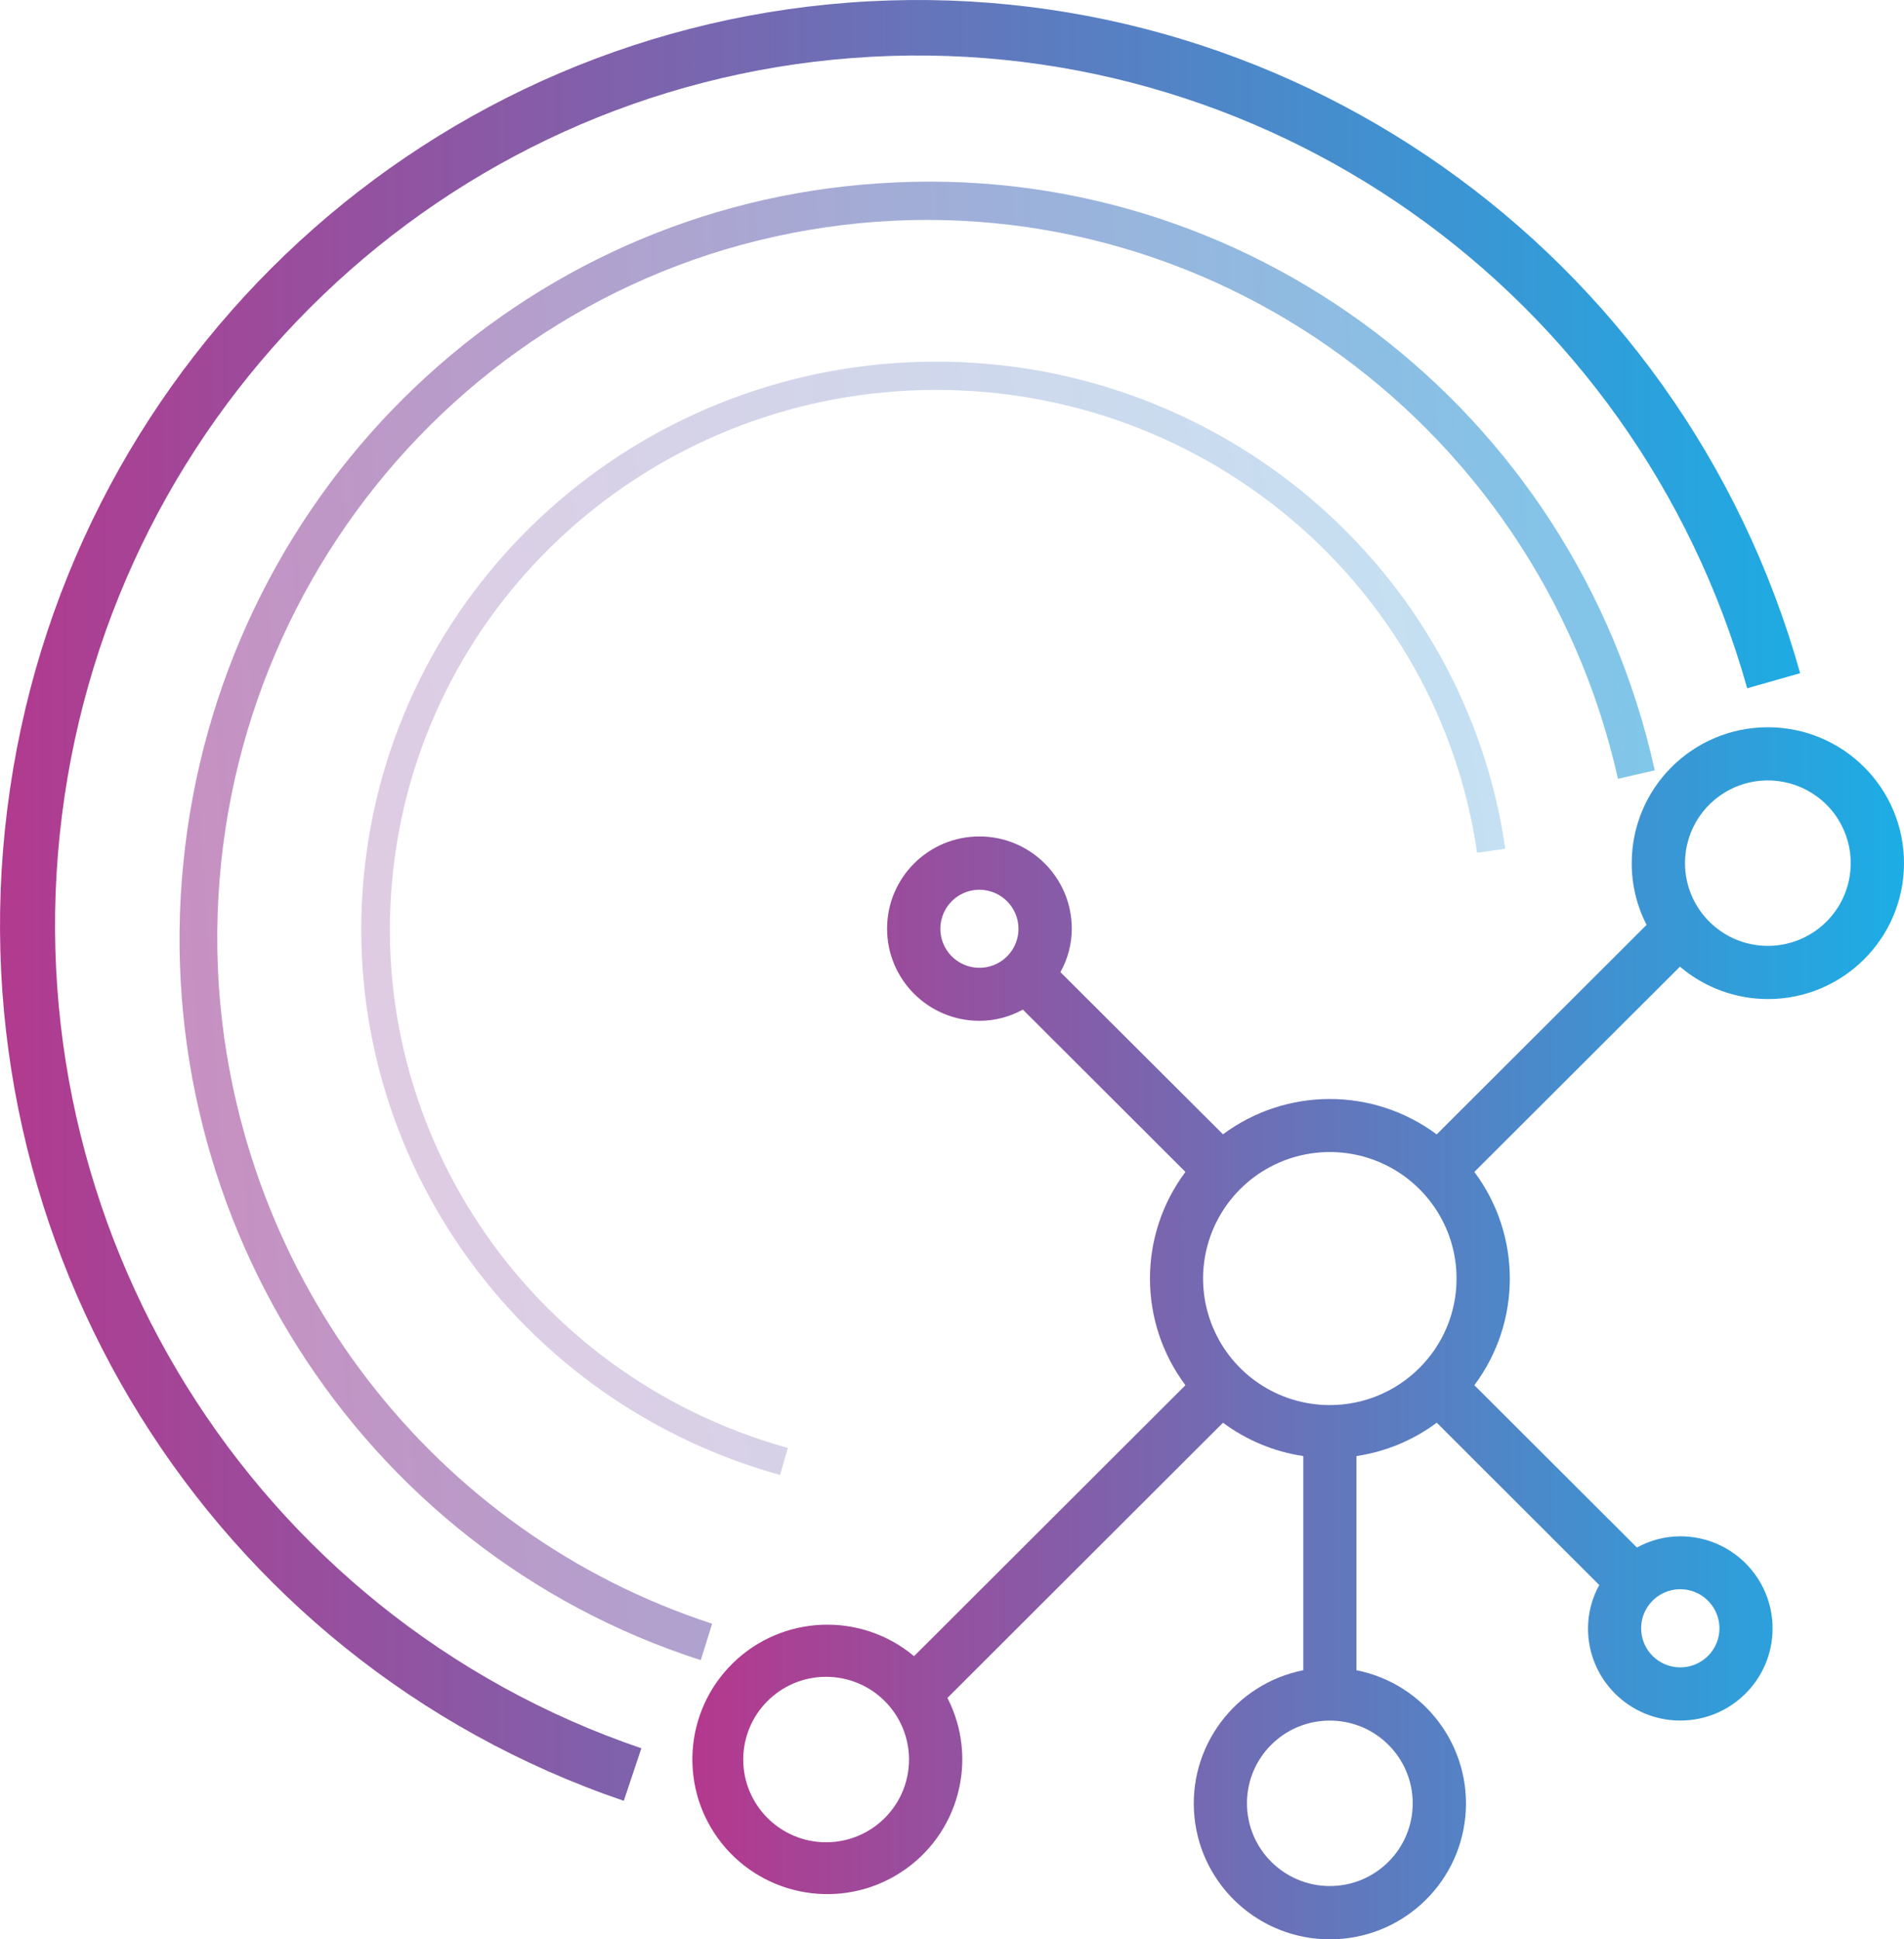 <?xml version="1.0" encoding="UTF-8"?>
<svg width="55px" height="56px" viewBox="0 0 55 56" version="1.1" xmlns="http://www.w3.org/2000/svg" xmlns:xlink="http://www.w3.org/1999/xlink">
    <!-- Generator: Sketch 54.1 (76490) - https://sketchapp.com -->
    <title>jdp_social_media</title>
    <desc>Created with Sketch.</desc>
    <defs>
        <linearGradient x1="-0.197%" y1="49.995%" x2="100.001%" y2="49.995%" id="linearGradient-1">
            <stop stop-color="#B6378C" offset="0%"></stop>
            <stop stop-color="#1CADE5" offset="100%"></stop>
        </linearGradient>
        <linearGradient x1="-34.114%" y1="60.376%" x2="130.579%" y2="37.821%" id="linearGradient-2">
            <stop stop-color="#B6378C" offset="0%"></stop>
            <stop stop-color="#1CADE5" offset="100%"></stop>
        </linearGradient>
        <linearGradient x1="-14.475%" y1="53.597%" x2="112.855%" y2="45.534%" id="linearGradient-3">
            <stop stop-color="#B6378C" offset="0%"></stop>
            <stop stop-color="#1CADE5" offset="100%"></stop>
        </linearGradient>
        <linearGradient x1="-0.28%" y1="50.001%" x2="101.882%" y2="50.001%" id="linearGradient-4">
            <stop stop-color="#B6378C" offset="0%"></stop>
            <stop stop-color="#1CADE5" offset="100%"></stop>
        </linearGradient>
    </defs>
    <g id="LANDING-PAGE-PCC" stroke="none" stroke-width="1" fill="none" fill-rule="evenodd">
        <g id="Landing-Page-PCC-Mobile" transform="translate(-133, -2745)" fill-rule="nonzero">
            <g id="Sesction-3" transform="translate(16, 1416)">
                <g id="Social-media-screening" transform="translate(0, 1329)">
                    <g id="jdp_social_media" transform="translate(117, 0)">
                        <path d="M51.068,28.849 C53.24,28.849 55,27.092 55,24.924 C55,22.757 53.239,21 51.067,21 C48.895,21 47.135,22.757 47.135,24.925 C47.133,25.544 47.281,26.155 47.564,26.706 L41.501,32.756 C39.669,31.395 37.16,31.394 35.328,32.754 L30.632,28.071 C30.847,27.687 30.96,27.256 30.96,26.817 C30.961,25.347 29.768,24.154 28.294,24.153 C26.821,24.152 25.626,25.343 25.625,26.813 C25.623,28.283 26.817,29.476 28.29,29.477 C28.73,29.477 29.162,29.365 29.547,29.153 L34.243,33.84 C32.877,35.667 32.877,38.172 34.243,39.999 L26.404,47.823 C24.869,46.539 22.609,46.624 21.176,48.019 C19.743,49.415 19.602,51.667 20.851,53.23 C22.1,54.792 24.332,55.156 26.014,54.071 C27.696,52.987 28.281,50.807 27.368,49.029 L35.328,41.082 C36.01,41.589 36.807,41.92 37.648,42.045 L37.648,48.229 C35.665,48.623 34.305,50.454 34.503,52.462 C34.702,54.47 36.394,56 38.416,56 C40.437,56 42.13,54.47 42.328,52.462 C42.526,50.454 41.166,48.623 39.183,48.229 L39.183,42.045 C40.024,41.92 40.821,41.589 41.503,41.082 L46.197,45.769 C45.984,46.153 45.873,46.584 45.872,47.022 C45.872,48.492 47.066,49.683 48.538,49.682 C50.01,49.682 51.204,48.491 51.204,47.022 C51.204,45.553 50.01,44.362 48.538,44.362 C48.099,44.363 47.669,44.475 47.285,44.686 L42.589,39.999 C43.955,38.173 43.955,35.666 42.589,33.84 L48.528,27.913 C49.236,28.516 50.137,28.848 51.068,28.849 Z M47.407,47.022 C47.405,46.566 47.68,46.153 48.102,45.977 C48.525,45.801 49.012,45.897 49.336,46.22 C49.66,46.542 49.758,47.028 49.583,47.45 C49.408,47.872 48.995,48.147 48.538,48.147 C47.915,48.147 47.409,47.644 47.407,47.022 Z M26.258,50.811 C26.256,52.13 25.183,53.198 23.862,53.197 C22.54,53.195 21.469,52.125 21.47,50.806 C21.471,49.487 22.542,48.419 23.864,48.419 C25.187,48.42 26.259,49.491 26.258,50.811 L26.258,50.811 Z M29.421,26.817 C29.422,27.272 29.148,27.684 28.726,27.859 C28.305,28.034 27.819,27.939 27.495,27.617 C27.172,27.295 27.075,26.811 27.249,26.39 C27.423,25.968 27.834,25.693 28.29,25.692 C28.913,25.693 29.418,26.195 29.421,26.817 Z M38.414,40.573 C36.933,40.573 35.598,39.683 35.032,38.318 C34.465,36.953 34.778,35.381 35.825,34.336 C36.872,33.291 38.447,32.979 39.815,33.544 C41.183,34.11 42.075,35.442 42.075,36.92 C42.073,38.936 40.435,40.571 38.414,40.573 L38.414,40.573 Z M36.02,52.072 C36.02,50.752 37.092,49.683 38.414,49.683 C39.736,49.683 40.808,50.753 40.808,52.072 C40.808,53.392 39.736,54.461 38.414,54.461 C37.092,54.459 36.022,53.391 36.02,52.072 Z M48.674,24.925 C48.673,23.958 49.256,23.087 50.151,22.717 C51.046,22.347 52.075,22.552 52.76,23.235 C53.445,23.918 53.65,24.946 53.279,25.838 C52.909,26.731 52.036,27.313 51.068,27.313 C49.746,27.312 48.675,26.243 48.674,24.925 Z" id="Shape" fill="url(#linearGradient-1)"></path>
                        <g id="Group" opacity="0.3" transform="translate(10, 10)" fill="url(#linearGradient-2)">
                            <path d="M12.534,32.592 C4.562,30.374 -0.533,22.699 0.59,14.604 C1.713,6.508 8.712,0.467 16.995,0.443 C25.278,0.419 32.312,6.42 33.483,14.509 L32.668,14.624 C31.554,6.937 24.869,1.235 16.998,1.259 C9.127,1.282 2.476,7.023 1.409,14.716 C0.341,22.409 5.183,29.702 12.758,31.811 L12.534,32.592 Z" id="Path"></path>
                        </g>
                        <g id="Group" opacity="0.6" transform="translate(5, 5)" fill="url(#linearGradient-3)">
                            <path d="M15.243,42.938 C5.341,39.757 -0.918,29.882 0.349,19.439 C1.616,8.996 10.05,0.95 20.418,0.293 C30.985,-0.419 40.486,6.777 42.8,17.244 L41.738,17.488 C39.365,6.95 29.401,0.022 18.838,1.565 C8.275,3.108 0.651,12.606 1.316,23.394 C1.877,31.935 7.528,39.264 15.572,41.886 L15.243,42.938 Z" id="Path"></path>
                        </g>
                        <path d="M18.019,52 C6.08,47.936 -1.366,35.962 0.21,23.364 C1.785,10.765 11.948,1.028 24.513,0.076 C37.079,-0.876 48.572,7.22 52,19.439 L50.47,19.874 C47.247,8.389 36.444,0.779 24.632,1.674 C12.82,2.569 3.268,11.722 1.787,23.565 C0.306,35.407 7.305,46.662 18.527,50.483 L18.019,52 Z" id="Path" fill="url(#linearGradient-4)"></path>
                    </g>
                </g>
            </g>
        </g>
    </g>
</svg>